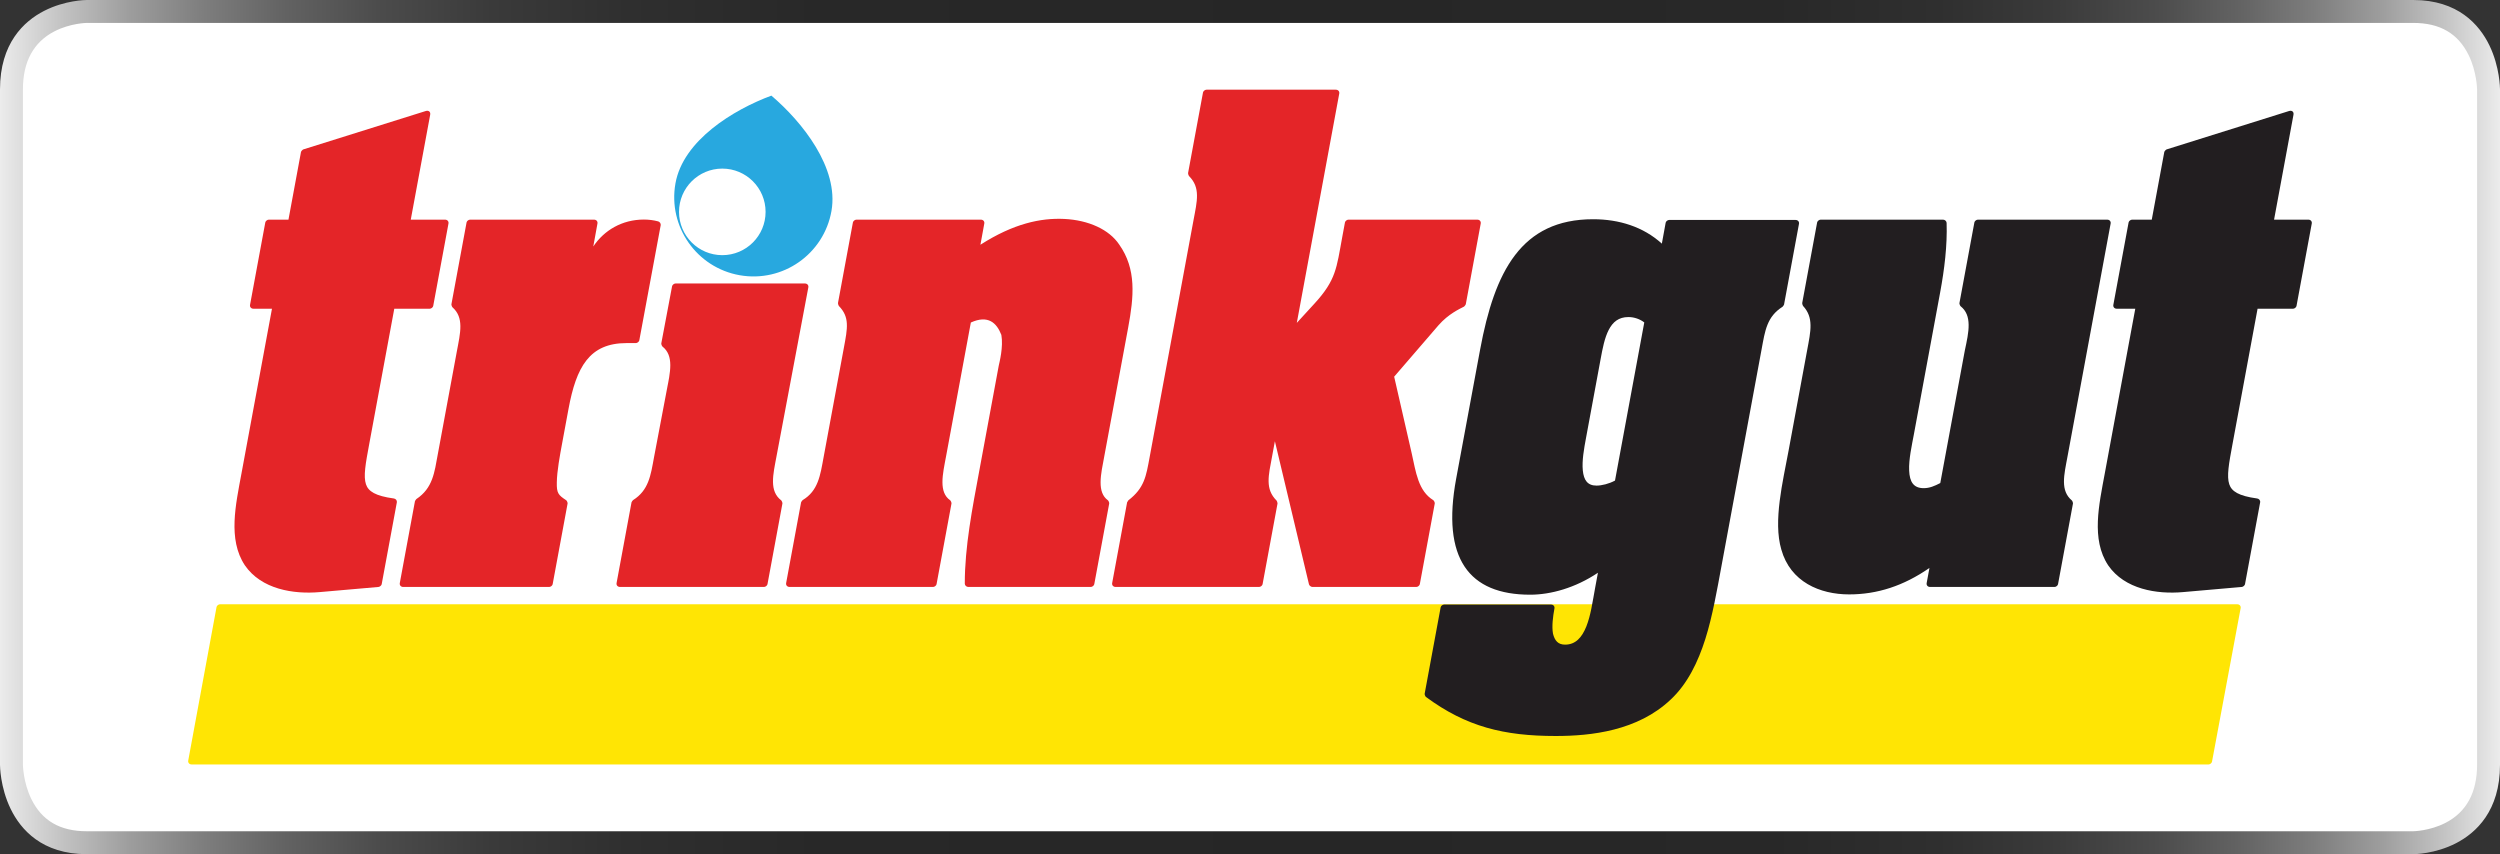 <?xml version="1.0" encoding="utf-8"?>
<!-- Generator: Adobe Illustrator 26.3.1, SVG Export Plug-In . SVG Version: 6.00 Build 0)  -->
<svg version="1.1" id="Rahmen" xmlns="http://www.w3.org/2000/svg" xmlns:xlink="http://www.w3.org/1999/xlink" x="0px" y="0px"
	 viewBox="0 0 680.315 232.441" style="enable-background:new 0 0 680.315 232.441;" xml:space="preserve">
<rect x="0" y="0" width="680.315" height="232.441" fill="#333333" stroke="none"/>
<style type="text/css">
	.st0{fill:#FFFFFF;}
	.st1{fill:url(#SVGID_1_);}
	.st2{fill-rule:evenodd;clip-rule:evenodd;fill:#FFE504;}
	.st3{fill:#221E20;}
	.st4{fill:#E42528;}
	.st5{fill-rule:evenodd;clip-rule:evenodd;fill:#28A8DF;}
</style>
<path class="st0" d="M23.162,2.792c0,0-19.143,0-19.143,19.503v187.59c0,0,0,19.51,19.143,19.51h633.993
	c0,0,19.142,0,19.142-19.51V22.294c0,0,0-19.503-19.142-19.503H23.162L23.162,2.792z"/>
<g>
	<linearGradient id="SVGID_1_" gradientUnits="userSpaceOnUse" x1="-2.091536e-05" y1="116.22" x2="680.315" y2="116.22">
		<stop  offset="0" style="stop-color:#ECECEC"/>
		<stop  offset="0.001" style="stop-color:#EAEAEA"/>
		<stop  offset="0.026" style="stop-color:#C1C1C1"/>
		<stop  offset="0.052" style="stop-color:#9D9D9D"/>
		<stop  offset="0.082" style="stop-color:#7D7D7D"/>
		<stop  offset="0.116" style="stop-color:#616161"/>
		<stop  offset="0.153" style="stop-color:#4B4B4B"/>
		<stop  offset="0.197" style="stop-color:#3A3A3A"/>
		<stop  offset="0.251" style="stop-color:#2F2F2F"/>
		<stop  offset="0.327" style="stop-color:#282828"/>
		<stop  offset="0.538" style="stop-color:#262626"/>
		<stop  offset="0.709" style="stop-color:#282828"/>
		<stop  offset="0.775" style="stop-color:#2F2F2F"/>
		<stop  offset="0.823" style="stop-color:#3B3B3B"/>
		<stop  offset="0.863" style="stop-color:#4C4C4C"/>
		<stop  offset="0.896" style="stop-color:#636363"/>
		<stop  offset="0.926" style="stop-color:#7E7E7E"/>
		<stop  offset="0.954" style="stop-color:#9F9F9F"/>
		<stop  offset="0.978" style="stop-color:#C4C4C4"/>
		<stop  offset="1" style="stop-color:#ECECEC"/>
	</linearGradient>
	<path class="st1" d="M656.695,6.235c7.292,0,12.237,2.884,15.117,8.816c2.21,4.554,2.267,9.241,2.268,9.277v20.052
		v143.681v20.052c0,7.552-2.89,12.869-8.589,15.804c-4.322,2.226-8.766,2.288-8.795,2.288H550.422H129.893H23.62
		c-7.293,0-12.237-2.884-15.117-8.816c-2.21-4.554-2.267-9.241-2.267-9.276v-20.052V44.38V24.328
		c0-7.552,2.89-12.869,8.589-15.804c4.322-2.226,8.767-2.289,8.795-2.289h106.273h420.528H656.695 M656.695-0
		c0,0-44.544,0-106.273,0c-125.54,0-294.989,0-420.528,0c-61.73,0-106.273,0-106.273,0
		c-0.24,0-5.929,0.034-11.65,2.981C6.509,5.793,0,11.779,0,24.328c0,0,0,8.017,0,20.052
		c0,39.142,0,104.539,0,143.681c0,12.035,0,20.052,0,20.052c0,0.247,0.033,6.106,2.894,11.999
		c2.731,5.625,8.543,12.329,20.727,12.329c0,0,44.544,0,106.273,0c125.539,0,294.989,0,420.528,0
		c61.73,0,106.273,0,106.273,0c0.24,0,5.929-0.034,11.65-2.981c5.46-2.812,11.97-8.798,11.97-21.348
		c0,0,0-8.017,0-20.052c0-39.142,0-104.539,0-143.681c0-12.035,0-20.052,0-20.052c0-0.247-0.033-6.106-2.894-12
		C674.691,6.704,668.879-0,656.695-0L656.695-0z"/>
</g>
<g id="logo-original">
	<g>
		<path class="st2" d="M608.806,164.436c0.627,0,1.041,0.469,0.932,1.058l-7.797,41.789
			c-0.068,0.364-0.544,0.746-0.932,0.746H52.156c-0.627,0-1.041-0.47-0.933-1.058l7.707-41.791
			c0.067-0.364,0.544-0.745,0.933-0.745H608.806z"/>
	</g>
	<path class="st3" d="M485.485,82.884c-0.018,0.098-0.32,0.539-0.408,0.593c-2.15,1.364-3.33,2.996-4.096,4.89
		c-0.397,0.979-0.677,2.018-0.918,3.11c-0.248,1.134-0.452,2.322-0.681,3.558l-11.016,59.51
		c-1.031,5.563-2.34,13.165-4.304,19.354c-1.972,6.214-4.83,12.182-9.415,16.465
		c-8.986,8.526-21.672,9.921-31.288,9.921c-14.114,0-24.366-2.534-35.321-10.627
		c-0.171-0.124-0.39-0.667-0.352-0.868l4.354-23.526c0.068-0.364,0.544-0.745,0.933-0.745h29.1
		c0.627,0,1.042,0.47,0.932,1.059c-0.405,2.182-0.758,4.846-0.396,6.854c0.482,1.948,1.413,2.992,3.291,2.992
		c2.842,0,4.585-1.936,5.786-4.949c0.601-1.511,1.023-3.195,1.36-4.838c0.345-1.688,0.797-4.398,1.056-5.794
		l0.736-3.98c-6.152,4.126-12.836,5.972-18.446,5.972c-16.641,0-24.163-9.793-20.127-31.594l6.513-35.093
		c3.953-21.353,11.217-35.487,30.751-35.487c7.028,0,13.635,2.031,18.705,6.643l1.039-5.702
		c0.068-0.363,0.545-0.745,0.932-0.745h34.413c0.628,0,1.042,0.47,0.933,1.058L485.485,82.884z M447.45,87.741
		c-1.163-0.903-2.738-1.463-4.314-1.463c-2.657,0-4.245,1.341-5.35,3.471c-1.142,2.198-1.686,5.096-2.211,7.935
		l-4.009,21.654c-0.498,2.683-1.108,6.02-0.844,8.678c0.261,2.631,1.277,4.129,3.723,4.129
		c1.435,0,3.44-0.494,5.04-1.371L447.45,87.741z M491.752,95.415c0.244-1.315,0.49-2.552,0.669-3.724
		c0.173-1.13,0.286-2.195,0.267-3.21c-0.036-1.952-0.556-3.641-2.041-5.24c-0.089-0.097-0.246-0.627-0.222-0.754
		l4.067-21.968c0.068-0.363,0.546-0.745,0.933-0.745h33.351c0.482,0,0.93,0.414,0.946,0.873
		c0.207,6.137-0.583,12.587-1.748,18.882l-7.181,38.79c-0.266,1.434-0.62,3.12-0.889,4.843
		c-0.261,1.672-0.444,3.38-0.374,4.914c0.137,3.028,1.169,4.765,3.959,4.765c1.593,0,2.92-0.567,4.511-1.393
		l6.673-36.043c0.262-1.234,0.534-2.478,0.734-3.68c0.194-1.162,0.322-2.293,0.305-3.363
		c-0.031-2.081-0.606-3.773-2.177-5.027c-0.152-0.121-0.358-0.663-0.324-0.848l4.068-21.968
		c0.067-0.363,0.543-0.745,0.933-0.745h35.213c0.629,0,1.042,0.47,0.932,1.059l-11.71,63.251
		c-0.236,1.279-0.493,2.528-0.687,3.732c-0.187,1.159-0.316,2.273-0.305,3.327
		c0.023,2.035,0.57,3.704,2.148,5.04c0.138,0.117,0.335,0.658,0.304,0.831l-4.068,21.966
		c-0.066,0.365-0.543,0.746-0.932,0.746h-33.883c-0.628,0-1.041-0.47-0.932-1.059l0.76-4.114
		c-7.077,4.9-14.21,7.198-21.861,7.198c-7.968,0-15.971-3.404-18.444-12.193c-1.153-3.912-1.028-8.567-0.448-13.235
		c0.577-4.653,1.627-9.422,2.409-13.645L491.752,95.415z M618.832,59.773h9.327c0.627,0,1.042,0.47,0.932,1.059
		l-4.154,22.435c-0.067,0.364-0.544,0.746-0.932,0.746h-9.661l-6.813,36.799c-0.485,2.622-0.903,4.829-1.097,6.687
		c-0.191,1.842-0.147,3.217,0.205,4.276c0.643,1.935,2.544,3.184,7.609,3.877c0.52,0.071,0.889,0.556,0.798,1.05
		l-4.125,22.278c-0.058,0.312-0.514,0.713-0.845,0.742l-16.029,1.402c-7.136,0.632-15.859-0.761-20.344-7.266
		c-2.382-3.567-2.984-7.754-2.817-12.05c0.166-4.246,1.093-8.728,1.894-13.054l8.284-44.742h-5.035
		c-0.629,0-1.042-0.47-0.933-1.059l4.153-22.436c0.068-0.363,0.544-0.745,0.933-0.745h5.369l3.409-18.417
		c0.037-0.199,0.436-0.637,0.637-0.7l33.289-10.438c0.816-0.256,1.379,0.207,1.229,1.014L618.832,59.773z"/>
	<path class="st4" d="M111.78,59.773h9.328c0.627,0,1.042,0.47,0.933,1.059l-4.154,22.435
		c-0.068,0.364-0.545,0.746-0.933,0.746h-9.661l-6.814,36.799c-0.486,2.622-0.903,4.829-1.097,6.687
		c-0.193,1.842-0.146,3.217,0.204,4.276c0.642,1.935,2.545,3.184,7.608,3.877c0.521,0.071,0.89,0.556,0.798,1.05
		l-4.125,22.278c-0.057,0.312-0.515,0.713-0.845,0.742l-16.029,1.402c-7.135,0.632-15.858-0.761-20.342-7.266
		c-2.382-3.567-2.985-7.754-2.817-12.05c0.166-4.246,1.092-8.728,1.893-13.054l8.284-44.742h-5.036
		c-0.627,0-1.041-0.47-0.932-1.059l4.154-22.436c0.068-0.363,0.544-0.745,0.932-0.745h5.37l3.409-18.417
		c0.038-0.199,0.435-0.637,0.637-0.7l33.29-10.438c0.816-0.256,1.378,0.207,1.229,1.014L111.78,59.773z
		 M266.798,66.6c9.026-5.772,16.413-7.324,22.808-7.022c6.648,0.321,12.239,2.897,14.953,6.96
		c4.749,6.712,4,14.208,2.446,22.606l-6.485,34.939c-0.223,1.202-0.477,2.442-0.677,3.667
		c-0.194,1.186-0.337,2.357-0.342,3.462c-0.01,2.179,0.517,3.854,1.989,4.928
		c0.173,0.126,0.395,0.668,0.356,0.873l-4.067,21.966c-0.067,0.365-0.544,0.746-0.932,0.746h-33.353
		c-0.503,0-0.946-0.423-0.947-0.901c-0.013-10.022,2.056-20.513,3.941-30.693l5.307-28.666
		c0.057-0.309,0.393-1.58,0.63-3.219c0.233-1.595,0.36-3.477,0.071-5.114
		c-1.286-3.295-3.609-5.491-8.304-3.368l-6.724,36.319c-0.223,1.201-0.477,2.441-0.674,3.666
		c-0.191,1.184-0.331,2.353-0.327,3.458c0.006,2.168,0.559,3.844,2.092,4.923c0.182,0.13,0.408,0.67,0.369,0.883
		l-4.067,21.966c-0.068,0.365-0.545,0.746-0.934,0.746H214.862c-0.629,0-1.041-0.47-0.932-1.059l4.067-21.968
		c0.019-0.105,0.331-0.547,0.425-0.605c2.115-1.277,3.301-2.934,4.081-4.893c0.402-1.009,0.692-2.083,0.936-3.204
		c0.254-1.159,0.461-2.368,0.69-3.604l5.509-29.755c0.242-1.312,0.472-2.506,0.628-3.615
		c0.148-1.06,0.23-2.037,0.181-2.96c-0.094-1.746-0.659-3.255-2.175-4.806
		c-0.098-0.102-0.264-0.635-0.239-0.771l4.067-21.968c0.068-0.363,0.544-0.745,0.933-0.745h33.885
		c0.627,0,1.041,0.47,0.933,1.059L266.798,66.6z M211.325,124.083c-0.23,1.239-0.485,2.478-0.677,3.685
		c-0.185,1.164-0.314,2.296-0.298,3.369c0.031,2.077,0.605,3.763,2.231,5.018c0.159,0.123,0.372,0.665,0.336,0.858
		l-4.066,21.966c-0.068,0.365-0.545,0.746-0.934,0.746h-39.198c-0.629,0-1.041-0.47-0.933-1.059l4.067-21.968
		c0.018-0.098,0.321-0.539,0.408-0.595c2.145-1.359,3.335-3.027,4.11-4.964c0.4-0.998,0.686-2.057,0.929-3.166
		c0.252-1.147,0.456-2.345,0.685-3.582l3.591-18.92c0.23-1.24,0.323-1.565,0.518-2.773
		c0.186-1.165,0.32-2.3,0.311-3.374c-0.017-2.086-0.564-3.771-2.128-5.02
		c-0.15-0.121-0.357-0.662-0.323-0.848l2.938-15.567c0.068-0.365,0.545-0.745,0.932-0.745h35.213
		c0.627,0,1.042,0.469,0.933,1.058L211.325,124.083z M346.931,120.074l-0.742,4.009
		c-0.244,1.317-0.498,2.556-0.687,3.73c-0.181,1.128-0.301,2.192-0.283,3.205c0.035,1.937,0.578,3.615,2.181,5.215
		c0.103,0.104,0.273,0.638,0.247,0.78l-4.067,21.966c-0.067,0.365-0.544,0.746-0.933,0.746h-39.065
		c-0.627,0-1.042-0.47-0.932-1.059l4.067-21.968c0.015-0.073,0.277-0.497,0.338-0.544
		c2.207-1.701,3.392-3.332,4.158-5.146c0.395-0.939,0.68-1.929,0.925-3c0.254-1.111,0.468-2.306,0.711-3.617
		l11.911-64.34c0.244-1.318,0.499-2.558,0.687-3.731c0.181-1.128,0.302-2.192,0.283-3.206
		c-0.035-1.935-0.578-3.614-2.181-5.216c-0.103-0.103-0.272-0.638-0.247-0.778l4.067-21.965
		c0.068-0.364,0.544-0.745,0.932-0.745h35.212c0.629,0,1.042,0.47,0.932,1.058l-11.551,62.395l4.757-5.192
		c3.02-3.287,4.51-5.719,5.454-8.345c0.483-1.344,0.826-2.747,1.146-4.332c0.328-1.627,0.631-3.443,1.026-5.579
		l0.722-3.897c0.068-0.363,0.544-0.745,0.933-0.745h35.08c0.629,0,1.042,0.47,0.933,1.059l-4.067,21.967
		c-0.023,0.125-0.357,0.57-0.473,0.632c-0.576,0.304-1.64,0.796-2.911,1.613
		c-1.244,0.801-2.681,1.912-4.046,3.47l-12.06,13.991l4.75,20.761c0.578,2.536,1.008,5.149,1.855,7.472
		c0.822,2.251,2.001,4.109,4.024,5.362c0.216,0.133,0.461,0.671,0.416,0.913l-4.067,21.966
		c-0.066,0.365-0.543,0.746-0.932,0.746h-28.302c-0.358,0-0.844-0.371-0.924-0.703L346.931,120.074z M161.449,67.075
		c2.932-4.39,7.817-7.328,13.78-7.328c1.273,0,2.663,0.164,3.897,0.504c0.414,0.115,0.745,0.619,0.67,1.024
		l-5.823,31.341c-0.068,0.364-0.544,0.746-0.932,0.746h-2.524c-10.116,0-13.689,6.455-15.817,17.948l-1.76,9.504
		c-0.57,3.072-1.371,7.378-1.416,10.452c-0.067,2.942,0.407,3.449,2.538,4.849c0.2,0.132,0.437,0.671,0.395,0.9
		l-4.066,21.966c-0.067,0.365-0.544,0.746-0.933,0.746h-39.729c-0.629,0-1.042-0.47-0.933-1.059l4.125-22.279
		c0.016-0.089,0.306-0.526,0.385-0.58c2.249-1.514,3.465-3.3,4.245-5.337c0.401-1.047,0.684-2.152,0.925-3.303
		c0.249-1.191,0.454-2.431,0.69-3.71l5.135-27.732c0.236-1.278,0.491-2.516,0.682-3.708
		c0.184-1.145,0.311-2.245,0.298-3.289c-0.025-2.009-0.569-3.695-2.156-5.118c-0.126-0.112-0.312-0.651-0.283-0.814
		l4.125-22.279c0.068-0.363,0.544-0.745,0.932-0.745h33.751c0.629,0,1.041,0.47,0.932,1.059L161.449,67.075z"/>
	<path class="st5" d="M184.779,57.658c0,6.505,5.273,11.778,11.778,11.778c6.506,0,11.778-5.273,11.778-11.778
		s-5.273-11.778-11.778-11.778C190.052,45.88,184.779,51.153,184.779,57.658z M201.297,74.897
		c-11.722-2.067-19.56-13.247-17.493-24.969c2.066-11.723,15.783-20.076,26.105-23.907
		c8.389,7.131,18.422,19.672,16.354,31.394C224.197,69.137,213.019,76.965,201.297,74.897z"/>
</g>
</svg>
